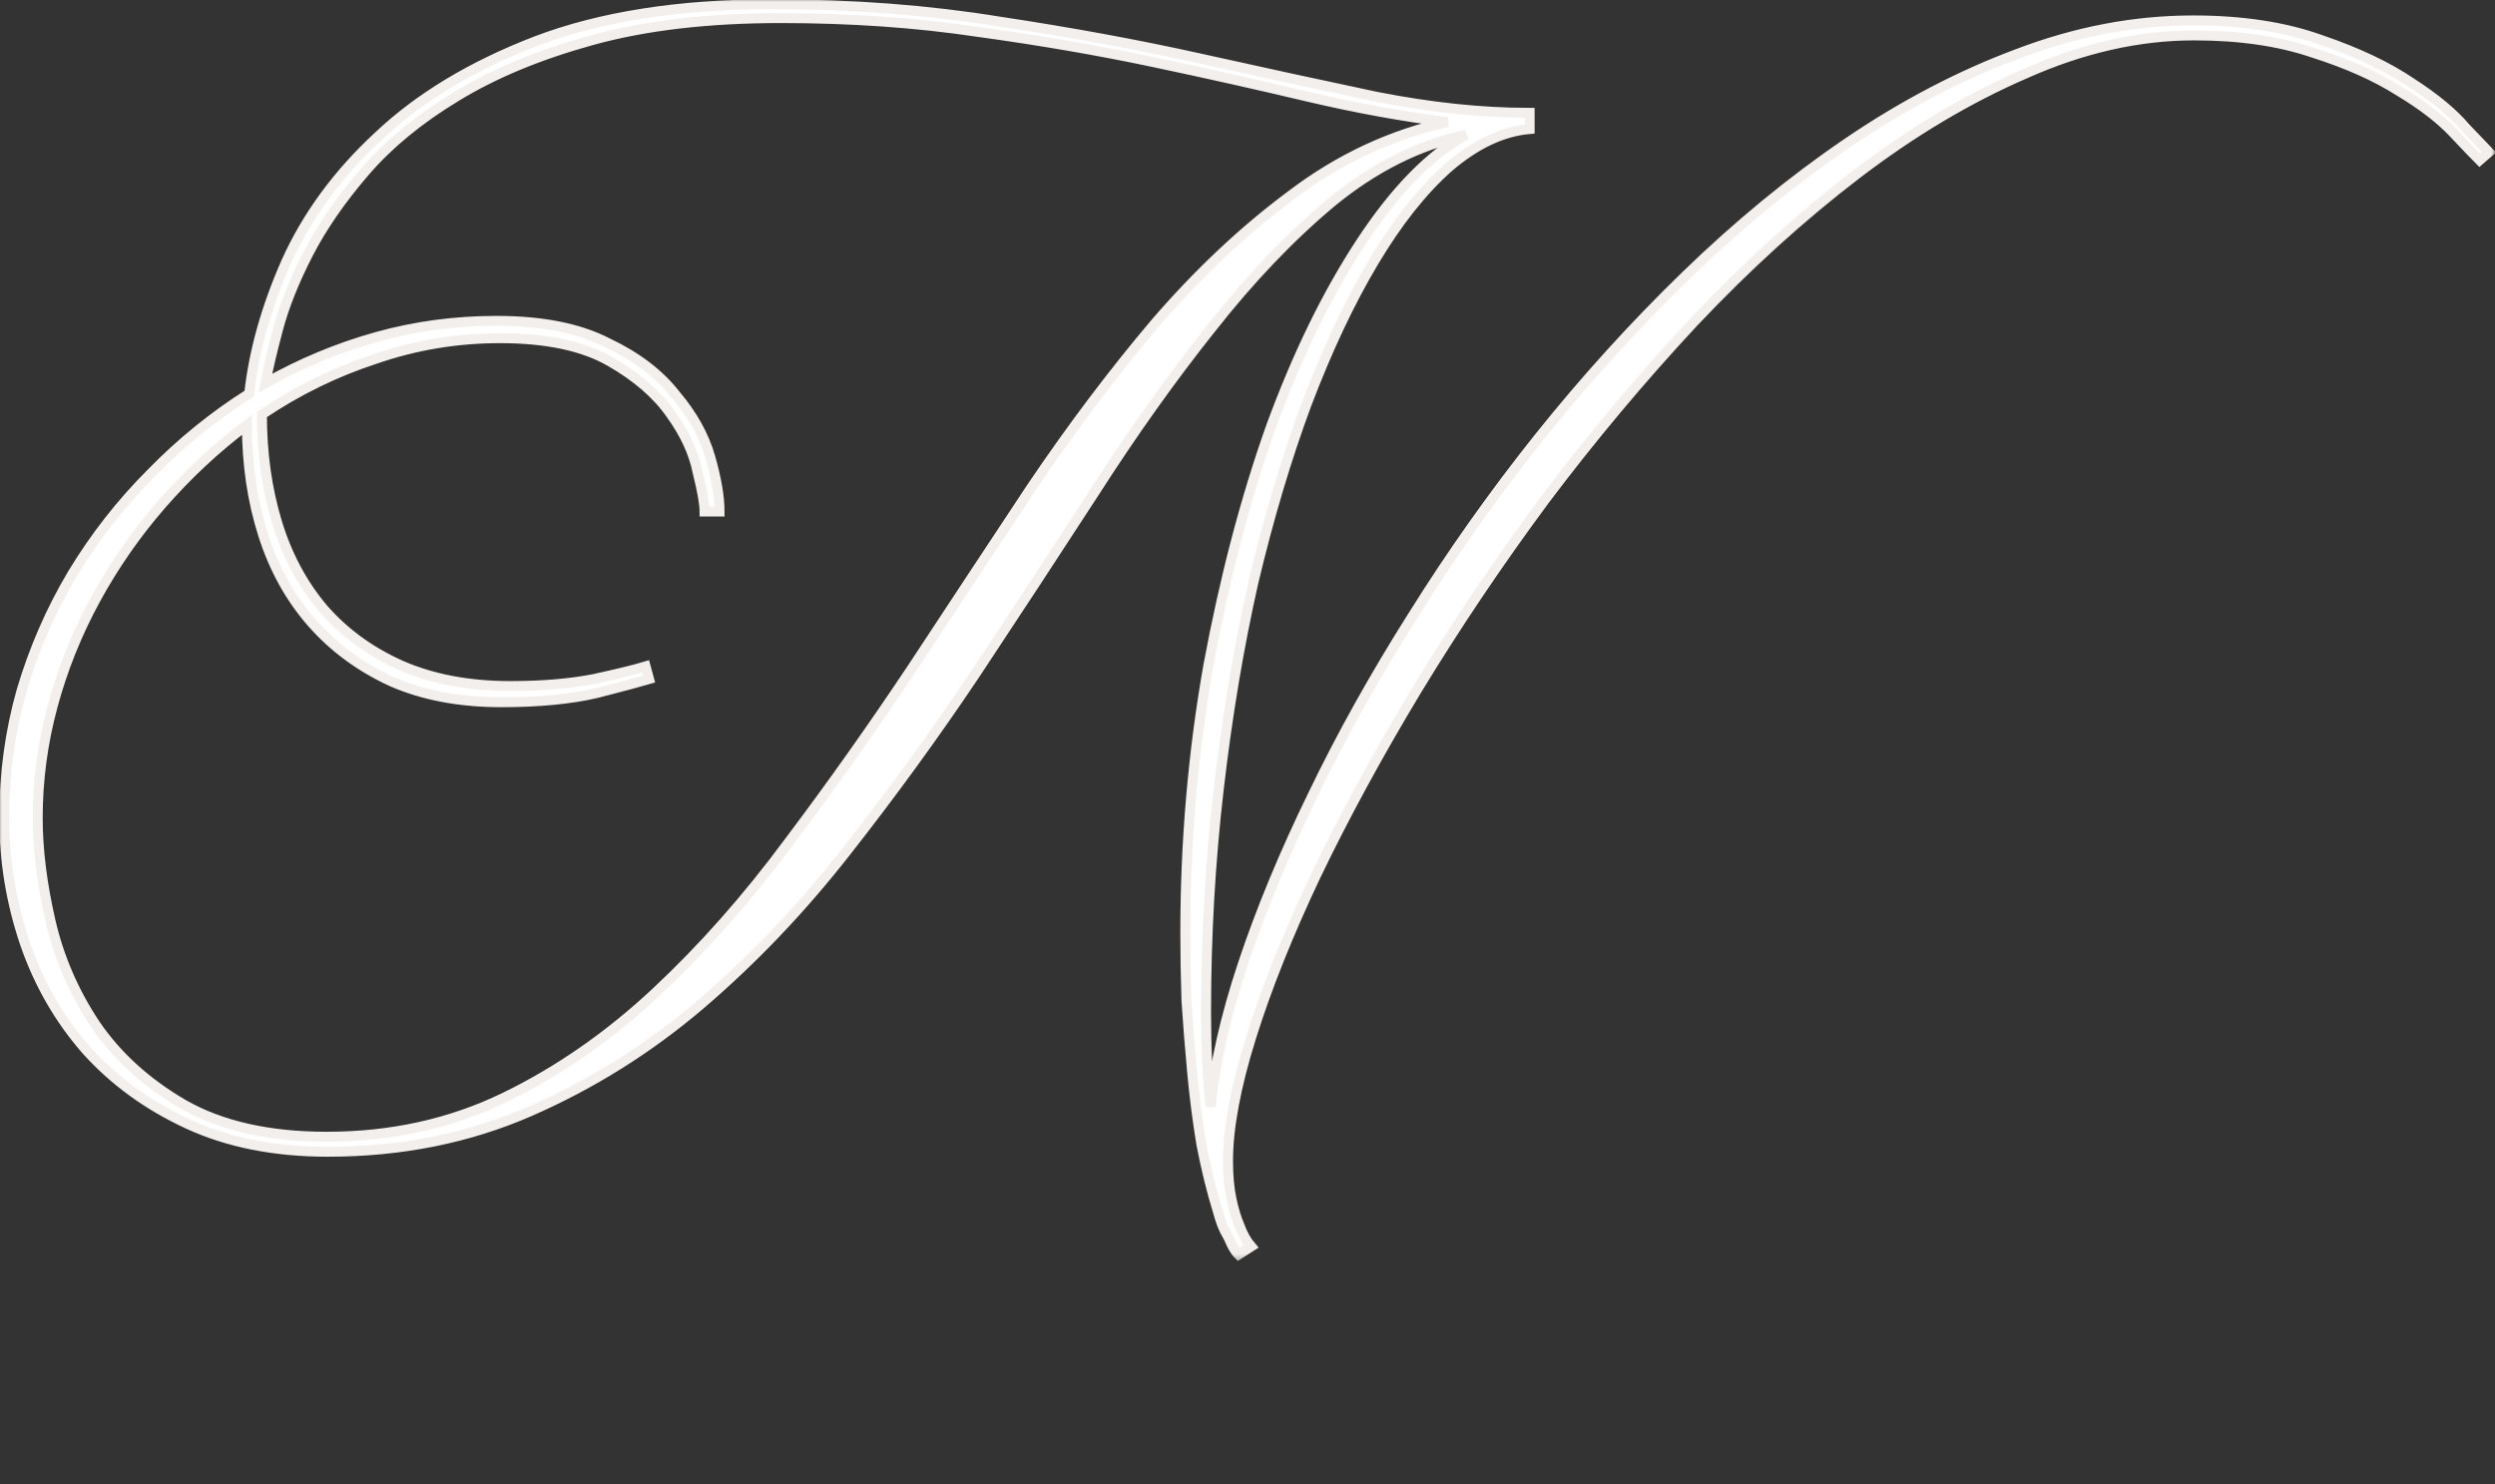 <?xml version="1.0" encoding="UTF-8"?> <svg xmlns="http://www.w3.org/2000/svg" viewBox="0 0 346.801 206.293" fill="none"><rect x="0" y="0" width="346.801" height="206.293" fill="#333333" stroke="none"/><mask id="path-1-outside-1_1039_170" maskUnits="userSpaceOnUse" x="-1.234" y="-1.234" width="1636.03" height="828.016" fill="black"><rect fill="white" x="-0.262" y="-0.262" width="347.232" height="175.738"></rect><path d="M45.403 158.006C54.399 158.006 62.644 156.186 70.141 152.545C77.637 148.904 84.651 144.031 91.183 137.927C97.716 131.823 103.873 124.863 109.656 117.045C115.546 109.228 121.275 101.143 126.844 92.79C132.412 84.33 137.927 75.977 143.389 67.731C148.957 59.485 154.687 51.882 160.576 44.921C166.573 37.961 172.891 32.017 179.531 27.091C186.17 22.058 193.399 18.685 201.216 16.971C195.112 16.222 188.633 15.044 181.78 13.438C175.033 11.831 167.858 10.225 160.255 8.619C152.652 7.012 144.567 5.62 136 4.442C127.433 3.157 118.277 2.515 108.532 2.515C98.465 2.515 89.738 3.532 82.349 5.567C74.959 7.601 68.641 10.225 63.394 13.438C58.254 16.543 54.024 20.023 50.704 23.879C47.384 27.734 44.761 31.535 42.833 35.283C40.906 39.032 39.513 42.512 38.657 45.725C37.8 48.937 37.211 51.454 36.89 53.274C41.816 50.49 46.956 48.348 52.31 46.849C57.665 45.35 63.233 44.6 69.016 44.6C75.334 44.6 80.475 45.617 84.437 47.652C88.506 49.58 91.665 51.989 93.914 54.88C96.27 57.665 97.876 60.556 98.733 63.555C99.59 66.553 100.018 69.07 100.018 71.104H97.93C97.93 70.034 97.609 68.213 96.966 65.643C96.431 62.966 95.199 60.289 93.272 57.611C91.344 54.827 88.506 52.364 84.758 50.222C81.01 48.081 75.923 47.01 69.498 47.01C63.501 47.01 57.718 47.973 52.15 49.901C46.581 51.721 41.334 54.292 36.408 57.611C36.408 62.966 37.104 67.945 38.496 72.55C39.888 77.155 42.03 81.171 44.921 84.598C47.813 87.917 51.4 90.541 55.684 92.468C60.074 94.396 65.161 95.36 70.944 95.36C75.334 95.36 79.19 95.038 82.509 94.396C85.936 93.646 88.345 93.057 89.738 92.629L90.22 94.396C89.149 94.717 86.739 95.36 82.991 96.324C79.35 97.18 74.906 97.609 69.659 97.609C63.876 97.609 58.789 96.645 54.399 94.717C50.008 92.683 46.314 89.952 43.315 86.525C40.317 83.098 38.068 79.029 36.569 74.317C35.069 69.605 34.32 64.519 34.32 59.057C30.036 62.27 26.074 65.964 22.433 70.141C18.899 74.21 15.847 78.6 13.277 83.312C10.707 88.024 8.726 92.95 7.334 98.09C5.941 103.231 5.245 108.424 5.245 113.672C5.245 118.063 5.834 122.828 7.012 127.968C8.19 133.108 10.278 137.927 13.277 142.425C16.275 146.816 20.345 150.51 25.485 153.509C30.732 156.507 37.372 158.006 45.403 158.006ZM212.62 17.935C208.873 18.256 205.125 20.023 201.377 23.236C197.736 26.449 194.256 30.839 190.936 36.408C187.616 41.976 184.511 48.562 181.619 56.166C178.835 63.662 176.372 71.907 174.23 80.903C172.196 89.898 170.589 99.483 169.411 109.656C168.233 119.722 167.644 130.056 167.644 140.658C167.644 143.228 167.698 145.638 167.805 147.886C167.912 150.028 168.073 152.009 168.287 153.83C168.822 147.94 170.321 141.301 172.784 133.911C175.248 126.522 178.46 118.758 182.422 110.62C186.385 102.374 191.043 94.021 196.397 85.561C201.752 76.994 207.588 68.748 213.906 60.824C220.331 52.792 227.131 45.296 234.307 38.335C241.589 31.268 249.085 25.11 256.794 19.863C264.505 14.616 272.377 10.493 280.408 7.494C288.547 4.389 296.684 2.836 304.824 2.836C311.677 2.836 317.62 3.746 322.654 5.567C327.686 7.28 331.863 9.261 335.183 11.51C338.502 13.652 341.019 15.74 342.732 17.775C344.553 19.702 345.625 20.827 345.945 21.148L344.661 22.272C344.018 21.63 342.787 20.345 340.966 18.417C339.145 16.49 336.628 14.562 333.417 12.634C330.204 10.6 326.241 8.833 321.529 7.334C316.818 5.727 311.304 4.924 304.985 4.924C297.274 4.924 289.458 6.691 281.533 10.225C273.608 13.652 265.791 18.31 258.08 24.2C250.369 30.09 242.82 36.943 235.432 44.761C228.15 52.578 221.241 60.824 214.709 69.498C208.284 78.172 202.341 87.007 196.879 96.002C191.525 104.891 186.866 113.458 182.904 121.704C179.049 129.842 176.051 137.338 173.909 144.192C171.767 151.046 170.696 156.775 170.696 161.38C170.696 163.414 170.857 165.181 171.178 166.68C171.499 168.18 171.874 169.411 172.302 170.375C172.731 171.553 173.266 172.517 173.909 173.266L172.142 174.391C171.821 174.069 171.499 173.588 171.178 172.945C170.964 172.41 170.643 171.767 170.214 171.017C169.893 170.375 169.572 169.465 169.25 168.287C168.394 165.502 167.644 162.45 167.002 159.131C166.466 155.918 166.038 152.598 165.717 149.171C165.395 145.745 165.128 142.371 164.913 139.052C164.806 135.732 164.753 132.626 164.753 129.735C164.753 116.992 165.824 104.569 167.965 92.468C170.214 80.368 173.106 69.337 176.64 59.378C180.281 49.419 184.457 40.852 189.169 33.677C193.881 26.502 198.753 21.523 203.786 18.738C197.254 20.131 191.043 23.236 185.153 28.055C179.37 32.874 173.748 38.764 168.287 45.725C162.825 52.578 157.417 60.181 152.063 68.534C146.708 76.78 141.194 85.186 135.518 93.754C129.842 102.213 123.845 110.459 117.527 118.491C111.316 126.415 104.569 133.483 97.287 139.694C90.113 145.798 82.241 150.724 73.675 154.472C65.107 158.22 55.737 160.094 45.564 160.094C38.175 160.094 31.696 158.809 26.127 156.239C20.559 153.669 15.847 150.242 11.992 145.959C8.244 141.675 5.406 136.749 3.478 131.181C1.551 125.505 0.587 119.669 0.587 113.672C0.587 107.568 1.39 101.678 2.996 96.002C4.71 90.22 7.066 84.812 10.064 79.779C13.17 74.638 16.811 69.98 20.987 65.804C25.164 61.52 29.715 57.826 34.641 54.72C35.283 48.83 36.997 42.726 39.781 36.408C42.673 29.983 46.956 24.146 52.632 18.899C58.307 13.545 65.589 9.154 74.478 5.727C83.473 2.3 94.396 0.587 107.247 0.587C118.491 0.587 129.039 1.39 138.891 2.996C148.85 4.496 158.167 6.209 166.841 8.137C175.515 10.064 183.654 11.831 191.257 13.438C198.86 14.937 205.982 15.686 212.62 15.686V17.935Z"></path></mask><path d="M45.403 158.006C54.399 158.006 62.644 156.186 70.141 152.545C77.637 148.904 84.651 144.031 91.183 137.927C97.716 131.823 103.873 124.863 109.656 117.045C115.546 109.228 121.275 101.143 126.844 92.79C132.412 84.33 137.927 75.977 143.389 67.731C148.957 59.485 154.687 51.882 160.576 44.921C166.573 37.961 172.891 32.017 179.531 27.091C186.17 22.058 193.399 18.685 201.216 16.971C195.112 16.222 188.633 15.044 181.78 13.438C175.033 11.831 167.858 10.225 160.255 8.619C152.652 7.012 144.567 5.62 136 4.442C127.433 3.157 118.277 2.515 108.532 2.515C98.465 2.515 89.738 3.532 82.349 5.567C74.959 7.601 68.641 10.225 63.394 13.438C58.254 16.543 54.024 20.023 50.704 23.879C47.384 27.734 44.761 31.535 42.833 35.283C40.906 39.032 39.513 42.512 38.657 45.725C37.8 48.937 37.211 51.454 36.89 53.274C41.816 50.49 46.956 48.348 52.31 46.849C57.665 45.35 63.233 44.6 69.016 44.6C75.334 44.6 80.475 45.617 84.437 47.652C88.506 49.58 91.665 51.989 93.914 54.88C96.27 57.665 97.876 60.556 98.733 63.555C99.59 66.553 100.018 69.07 100.018 71.104H97.93C97.93 70.034 97.609 68.213 96.966 65.643C96.431 62.966 95.199 60.289 93.272 57.611C91.344 54.827 88.506 52.364 84.758 50.222C81.01 48.081 75.923 47.01 69.498 47.01C63.501 47.01 57.718 47.973 52.15 49.901C46.581 51.721 41.334 54.292 36.408 57.611C36.408 62.966 37.104 67.945 38.496 72.55C39.888 77.155 42.03 81.171 44.921 84.598C47.813 87.917 51.4 90.541 55.684 92.468C60.074 94.396 65.161 95.36 70.944 95.36C75.334 95.36 79.19 95.038 82.509 94.396C85.936 93.646 88.345 93.057 89.738 92.629L90.22 94.396C89.149 94.717 86.739 95.36 82.991 96.324C79.35 97.18 74.906 97.609 69.659 97.609C63.876 97.609 58.789 96.645 54.399 94.717C50.008 92.683 46.314 89.952 43.315 86.525C40.317 83.098 38.068 79.029 36.569 74.317C35.069 69.605 34.32 64.519 34.32 59.057C30.036 62.27 26.074 65.964 22.433 70.141C18.899 74.21 15.847 78.6 13.277 83.312C10.707 88.024 8.726 92.95 7.334 98.09C5.941 103.231 5.245 108.424 5.245 113.672C5.245 118.063 5.834 122.828 7.012 127.968C8.19 133.108 10.278 137.927 13.277 142.425C16.275 146.816 20.345 150.51 25.485 153.509C30.732 156.507 37.372 158.006 45.403 158.006ZM212.62 17.935C208.873 18.256 205.125 20.023 201.377 23.236C197.736 26.449 194.256 30.839 190.936 36.408C187.616 41.976 184.511 48.562 181.619 56.166C178.835 63.662 176.372 71.907 174.23 80.903C172.196 89.898 170.589 99.483 169.411 109.656C168.233 119.722 167.644 130.056 167.644 140.658C167.644 143.228 167.698 145.638 167.805 147.886C167.912 150.028 168.073 152.009 168.287 153.83C168.822 147.94 170.321 141.301 172.784 133.911C175.248 126.522 178.46 118.758 182.422 110.62C186.385 102.374 191.043 94.021 196.397 85.561C201.752 76.994 207.588 68.748 213.906 60.824C220.331 52.792 227.131 45.296 234.307 38.335C241.589 31.268 249.085 25.11 256.794 19.863C264.505 14.616 272.377 10.493 280.408 7.494C288.547 4.389 296.684 2.836 304.824 2.836C311.677 2.836 317.62 3.746 322.654 5.567C327.686 7.28 331.863 9.261 335.183 11.51C338.502 13.652 341.019 15.74 342.732 17.775C344.553 19.702 345.625 20.827 345.945 21.148L344.661 22.272C344.018 21.63 342.787 20.345 340.966 18.417C339.145 16.49 336.628 14.562 333.417 12.634C330.204 10.6 326.241 8.833 321.529 7.334C316.818 5.727 311.304 4.924 304.985 4.924C297.274 4.924 289.458 6.691 281.533 10.225C273.608 13.652 265.791 18.31 258.08 24.2C250.369 30.09 242.82 36.943 235.432 44.761C228.15 52.578 221.241 60.824 214.709 69.498C208.284 78.172 202.341 87.007 196.879 96.002C191.525 104.891 186.866 113.458 182.904 121.704C179.049 129.842 176.051 137.338 173.909 144.192C171.767 151.046 170.696 156.775 170.696 161.38C170.696 163.414 170.857 165.181 171.178 166.68C171.499 168.18 171.874 169.411 172.302 170.375C172.731 171.553 173.266 172.517 173.909 173.266L172.142 174.391C171.821 174.069 171.499 173.588 171.178 172.945C170.964 172.41 170.643 171.767 170.214 171.017C169.893 170.375 169.572 169.465 169.25 168.287C168.394 165.502 167.644 162.45 167.002 159.131C166.466 155.918 166.038 152.598 165.717 149.171C165.395 145.745 165.128 142.371 164.913 139.052C164.806 135.732 164.753 132.626 164.753 129.735C164.753 116.992 165.824 104.569 167.965 92.468C170.214 80.368 173.106 69.337 176.64 59.378C180.281 49.419 184.457 40.852 189.169 33.677C193.881 26.502 198.753 21.523 203.786 18.738C197.254 20.131 191.043 23.236 185.153 28.055C179.37 32.874 173.748 38.764 168.287 45.725C162.825 52.578 157.417 60.181 152.063 68.534C146.708 76.78 141.194 85.186 135.518 93.754C129.842 102.213 123.845 110.459 117.527 118.491C111.316 126.415 104.569 133.483 97.287 139.694C90.113 145.798 82.241 150.724 73.675 154.472C65.107 158.22 55.737 160.094 45.564 160.094C38.175 160.094 31.696 158.809 26.127 156.239C20.559 153.669 15.847 150.242 11.992 145.959C8.244 141.675 5.406 136.749 3.478 131.181C1.551 125.505 0.587 119.669 0.587 113.672C0.587 107.568 1.39 101.678 2.996 96.002C4.71 90.22 7.066 84.812 10.064 79.779C13.17 74.638 16.811 69.98 20.987 65.804C25.164 61.52 29.715 57.826 34.641 54.72C35.283 48.83 36.997 42.726 39.781 36.408C42.673 29.983 46.956 24.146 52.632 18.899C58.307 13.545 65.589 9.154 74.478 5.727C83.473 2.3 94.396 0.587 107.247 0.587C118.491 0.587 129.039 1.39 138.891 2.996C148.85 4.496 158.167 6.209 166.841 8.137C175.515 10.064 183.654 11.831 191.257 13.438C198.86 14.937 205.982 15.686 212.62 15.686V17.935Z" fill="white"></path><path d="M45.403 158.006C54.399 158.006 62.644 156.186 70.141 152.545C77.637 148.904 84.651 144.031 91.183 137.927C97.716 131.823 103.873 124.863 109.656 117.045C115.546 109.228 121.275 101.143 126.844 92.79C132.412 84.33 137.927 75.977 143.389 67.731C148.957 59.485 154.687 51.882 160.576 44.921C166.573 37.961 172.891 32.017 179.531 27.091C186.17 22.058 193.399 18.685 201.216 16.971C195.112 16.222 188.633 15.044 181.78 13.438C175.033 11.831 167.858 10.225 160.255 8.619C152.652 7.012 144.567 5.62 136 4.442C127.433 3.157 118.277 2.515 108.532 2.515C98.465 2.515 89.738 3.532 82.349 5.567C74.959 7.601 68.641 10.225 63.394 13.438C58.254 16.543 54.024 20.023 50.704 23.879C47.384 27.734 44.761 31.535 42.833 35.283C40.906 39.032 39.513 42.512 38.657 45.725C37.8 48.937 37.211 51.454 36.89 53.274C41.816 50.49 46.956 48.348 52.31 46.849C57.665 45.35 63.233 44.6 69.016 44.6C75.334 44.6 80.475 45.617 84.437 47.652C88.506 49.58 91.665 51.989 93.914 54.88C96.27 57.665 97.876 60.556 98.733 63.555C99.59 66.553 100.018 69.07 100.018 71.104H97.93C97.93 70.034 97.609 68.213 96.966 65.643C96.431 62.966 95.199 60.289 93.272 57.611C91.344 54.827 88.506 52.364 84.758 50.222C81.01 48.081 75.923 47.01 69.498 47.01C63.501 47.01 57.718 47.973 52.15 49.901C46.581 51.721 41.334 54.292 36.408 57.611C36.408 62.966 37.104 67.945 38.496 72.55C39.888 77.155 42.03 81.171 44.921 84.598C47.813 87.917 51.4 90.541 55.684 92.468C60.074 94.396 65.161 95.36 70.944 95.36C75.334 95.36 79.19 95.038 82.509 94.396C85.936 93.646 88.345 93.057 89.738 92.629L90.22 94.396C89.149 94.717 86.739 95.36 82.991 96.324C79.35 97.18 74.906 97.609 69.659 97.609C63.876 97.609 58.789 96.645 54.399 94.717C50.008 92.683 46.314 89.952 43.315 86.525C40.317 83.098 38.068 79.029 36.569 74.317C35.069 69.605 34.32 64.519 34.32 59.057C30.036 62.27 26.074 65.964 22.433 70.141C18.899 74.21 15.847 78.6 13.277 83.312C10.707 88.024 8.726 92.95 7.334 98.09C5.941 103.231 5.245 108.424 5.245 113.672C5.245 118.063 5.834 122.828 7.012 127.968C8.19 133.108 10.278 137.927 13.277 142.425C16.275 146.816 20.345 150.51 25.485 153.509C30.732 156.507 37.372 158.006 45.403 158.006ZM212.62 17.935C208.873 18.256 205.125 20.023 201.377 23.236C197.736 26.449 194.256 30.839 190.936 36.408C187.616 41.976 184.511 48.562 181.619 56.166C178.835 63.662 176.372 71.907 174.23 80.903C172.196 89.898 170.589 99.483 169.411 109.656C168.233 119.722 167.644 130.056 167.644 140.658C167.644 143.228 167.698 145.638 167.805 147.886C167.912 150.028 168.073 152.009 168.287 153.83C168.822 147.94 170.321 141.301 172.784 133.911C175.248 126.522 178.46 118.758 182.422 110.62C186.385 102.374 191.043 94.021 196.397 85.561C201.752 76.994 207.588 68.748 213.906 60.824C220.331 52.792 227.131 45.296 234.307 38.335C241.589 31.268 249.085 25.11 256.794 19.863C264.505 14.616 272.377 10.493 280.408 7.494C288.547 4.389 296.684 2.836 304.824 2.836C311.677 2.836 317.62 3.746 322.654 5.567C327.686 7.28 331.863 9.261 335.183 11.51C338.502 13.652 341.019 15.74 342.732 17.775C344.553 19.702 345.625 20.827 345.945 21.148L344.661 22.272C344.018 21.63 342.787 20.345 340.966 18.417C339.145 16.49 336.628 14.562 333.417 12.634C330.204 10.6 326.241 8.833 321.529 7.334C316.818 5.727 311.304 4.924 304.985 4.924C297.274 4.924 289.458 6.691 281.533 10.225C273.608 13.652 265.791 18.31 258.08 24.2C250.369 30.09 242.82 36.943 235.432 44.761C228.15 52.578 221.241 60.824 214.709 69.498C208.284 78.172 202.341 87.007 196.879 96.002C191.525 104.891 186.866 113.458 182.904 121.704C179.049 129.842 176.051 137.338 173.909 144.192C171.767 151.046 170.696 156.775 170.696 161.38C170.696 163.414 170.857 165.181 171.178 166.68C171.499 168.18 171.874 169.411 172.302 170.375C172.731 171.553 173.266 172.517 173.909 173.266L172.142 174.391C171.821 174.069 171.499 173.588 171.178 172.945C170.964 172.41 170.643 171.767 170.214 171.017C169.893 170.375 169.572 169.465 169.25 168.287C168.394 165.502 167.644 162.45 167.002 159.131C166.466 155.918 166.038 152.598 165.717 149.171C165.395 145.745 165.128 142.371 164.913 139.052C164.806 135.732 164.753 132.626 164.753 129.735C164.753 116.992 165.824 104.569 167.965 92.468C170.214 80.368 173.106 69.337 176.64 59.378C180.281 49.419 184.457 40.852 189.169 33.677C193.881 26.502 198.753 21.523 203.786 18.738C197.254 20.131 191.043 23.236 185.153 28.055C179.37 32.874 173.748 38.764 168.287 45.725C162.825 52.578 157.417 60.181 152.063 68.534C146.708 76.78 141.194 85.186 135.518 93.754C129.842 102.213 123.845 110.459 117.527 118.491C111.316 126.415 104.569 133.483 97.287 139.694C90.113 145.798 82.241 150.724 73.675 154.472C65.107 158.22 55.737 160.094 45.564 160.094C38.175 160.094 31.696 158.809 26.127 156.239C20.559 153.669 15.847 150.242 11.992 145.959C8.244 141.675 5.406 136.749 3.478 131.181C1.551 125.505 0.587 119.669 0.587 113.672C0.587 107.568 1.39 101.678 2.996 96.002C4.71 90.22 7.066 84.812 10.064 79.779C13.17 74.638 16.811 69.98 20.987 65.804C25.164 61.52 29.715 57.826 34.641 54.72C35.283 48.83 36.997 42.726 39.781 36.408C42.673 29.983 46.956 24.146 52.632 18.899C58.307 13.545 65.589 9.154 74.478 5.727C83.473 2.3 94.396 0.587 107.247 0.587C118.491 0.587 129.039 1.39 138.891 2.996C148.85 4.496 158.167 6.209 166.841 8.137C175.515 10.064 183.654 11.831 191.257 13.438C198.86 14.937 205.982 15.686 212.62 15.686V17.935Z" stroke="#F3EFEC" stroke-width="1.38" mask="url(#path-1-outside-1_1039_170)"></path></svg> 